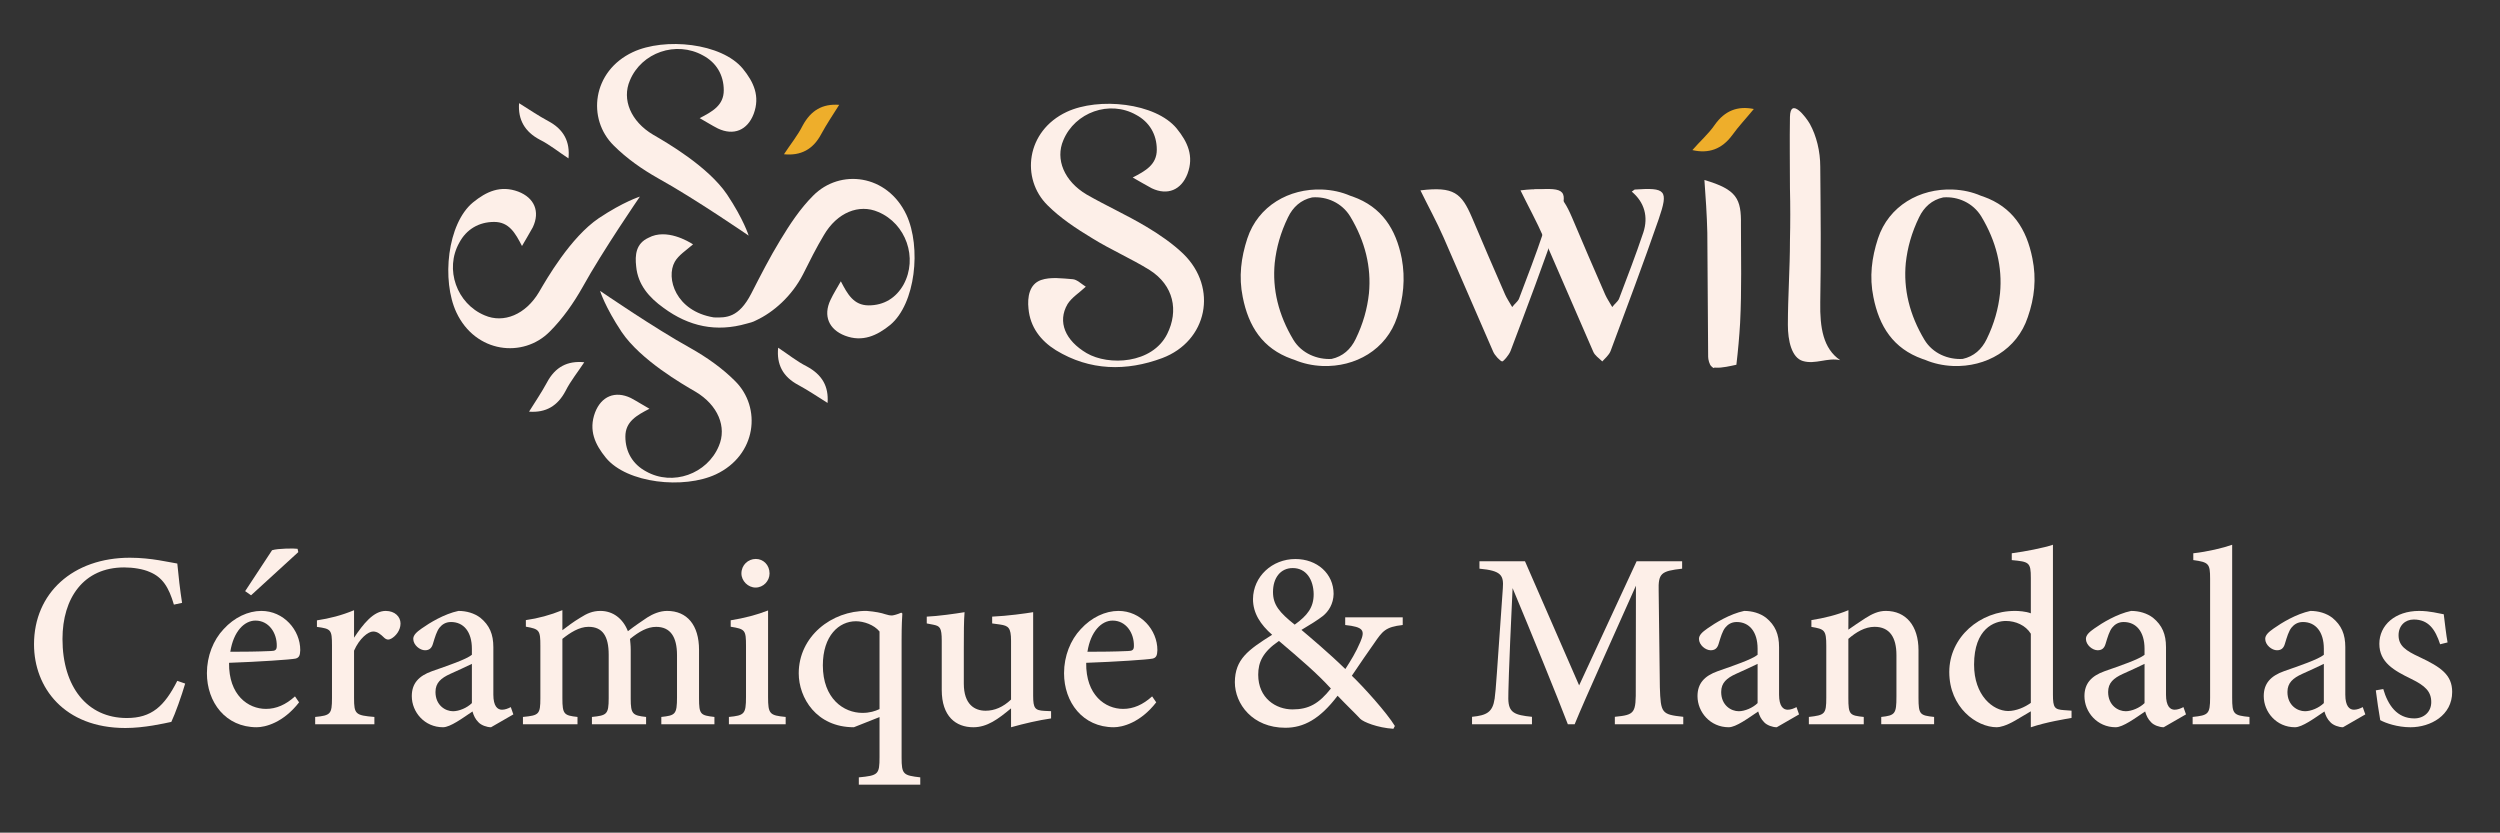 <?xml version="1.0" encoding="UTF-8"?>
<svg id="Calque_2" xmlns="http://www.w3.org/2000/svg" version="1.1" viewBox="0 0 784.808 261.391">
  <rect x="0" y="0" width="784.808" height="261.391" fill="#333333" stroke="none"/>
  <!-- Generator: Adobe Illustrator 30.0.0, SVG Export Plug-In . SVG Version: 2.1.1 Build 123)  -->
  <g>
    <path d="M58.129,214.59c-1.102,3.808-3.148,9.532-4.344,12.028-2.24.473-8.437,1.918-14.42,1.918-19.239,0-28.687-12.715-28.687-26.264,0-16.102,12.244-27.188,30.104-27.188,6.784,0,12.394,1.46,14.878,1.825.329,3.57.88,8.492,1.496,12.343l-2.568.552c-1.589-5.431-3.563-8.602-7.606-10.254-2.019-.917-5.175-1.425-8.011-1.425-12.705,0-19.355,9.589-19.355,22.465,0,15.051,7.787,24.812,20.186,24.812,7.774,0,11.795-3.657,15.853-11.671l2.475.857Z" fill="#fdefe8"/>
    <path d="M93.89,220.48c-4.996,6.438-10.647,7.819-13.309,7.819-9.774,0-15.627-7.857-15.627-16.967,0-5.382,2.017-10.426,5.259-13.847,3.349-3.672,7.692-5.704,11.828-5.704,7.005,0,12.229,5.988,12.214,12.314-.064,1.532-.272,2.354-1.475,2.654-1.561.329-11.821,1.01-20.876,1.324-.137,10.152,5.992,14.468,11.595,14.468,3.199,0,6.205-1.296,9.103-3.93l1.288,1.867ZM80.208,194.815c-3.536,0-6.922,3.442-7.911,9.79,4.196-.015,8.349-.028,12.752-.236,1.36-.014,1.833-.365,1.833-1.574.079-4.13-2.506-7.979-6.674-7.979ZM76.959,185.575l8.447-12.847c1.834-.587,7.061-.615,8.012-.444l.222,1.038-14.828,13.556-1.853-1.303Z" fill="#fdefe8"/>
    <path d="M117.528,227.355h-18.587v-2.289c4.818-.473,5.276-.866,5.276-5.912v-16.529c0-4.969-.315-5.233-4.725-5.827v-2.053c4.042-.616,7.74-1.561,11.652-3.186v8.631c2.897-4.334,6.118-8.408,9.927-8.408,2.913,0,4.665,1.839,4.665,3.948,0,2.179-1.529,3.996-2.917,4.755-.844.472-1.502.337-2.118-.2-1.209-1.167-2.168-2.039-3.571-2.039-1.568,0-4.311,2.186-5.986,6.016v14.828c0,5.11.422,5.476,6.384,5.977v2.289Z" fill="#fdefe8"/>
    <path d="M154.151,228.3c-1.351,0-3.083-.644-3.913-1.523-1.038-1.01-1.524-2.111-1.917-3.43-3.121,2.098-6.978,4.953-9.248,4.953-5.802,0-9.802-4.758-9.802-9.768,0-3.914,2.083-6.319,6.384-7.844,4.773-1.667,10.734-3.686,12.48-5.131v-1.914c0-5.32-2.593-8.378-6.559-8.378-1.726,0-2.828.824-3.601,1.769-.88,1.13-1.388,2.834-2.083,5.131-.422,1.415-1.23,1.967-2.481,1.967-1.595,0-3.676-1.632-3.676-3.577,0-1.159,1.009-2.118,2.626-3.248,2.51-1.781,7.09-4.58,11.562-5.524,2.503,0,4.986.708,6.882,2.153,2.869,2.361,4.071,5.151,4.071,9.23v14.91c0,3.649,1.324,4.723,2.713,4.723.916,0,1.897-.365,2.763-.823l.802,2.289-7.003,4.035ZM148.135,208.398c-1.675.852-5.028,2.349-6.796,3.15-2.892,1.323-4.632,2.806-4.632,5.676,0,4.214,3.134,6.047,5.512,6.047,1.877,0,4.399-1.047,5.917-2.551v-12.322Z" fill="#fdefe8"/>
    <path d="M207.604,227.355v-2.289c4.375-.473,4.926-.787,4.926-6.17v-13.231c0-5.76-2.102-8.877-6.543-8.877-2.736,0-5.322,1.441-8.214,3.796.079.945.222,1.933.222,3.371v15.385c0,4.86.624,5.254,4.826,5.727v2.289h-17.002v-2.289c4.625-.473,5.263-.773,5.263-5.855v-13.682c0-5.782-1.881-8.755-6.343-8.755-2.937,0-5.794,1.87-8.192,3.781v18.655c0,5.054.537,5.383,4.741,5.855v2.289h-17.123v-2.289c5.04-.486,5.469-.802,5.469-5.912v-16.366c0-4.924-.272-5.31-4.553-6.055v-2.067c3.828-.537,7.669-1.574,11.466-3.12v6.291c1.667-1.245,3.278-2.526,5.641-3.938,2.053-1.302,3.813-2.117,6.304-2.117,3.892,0,7.062,2.361,8.623,6.37,2.147-1.676,4.109-2.972,6.077-4.31,1.731-1.103,3.936-2.061,6.233-2.061,6.268,0,10.018,4.45,10.018,12.222v15.207c0,5.104.458,5.354,4.832,5.855v2.289h-16.671Z" fill="#fdefe8"/>
    <path d="M228.819,227.355v-2.289c4.832-.486,5.369-.866,5.369-6.262v-16.061c0-4.951-.265-5.266-4.804-5.997v-2.017c4.25-.68,8.176-1.703,11.731-3.092v27.166c0,5.354.509,5.775,5.526,6.262v2.289h-17.822ZM237.19,184.448c-2.346,0-4.441-2.067-4.441-4.427,0-2.647,2.096-4.557,4.52-4.557,2.375,0,4.312,1.909,4.312,4.557,0,2.359-1.938,4.427-4.391,4.427Z" fill="#fdefe8"/>
    <path d="M269.605,246.322v-2.289c6.105-.579,6.499-.931,6.499-6.364v-12.562l-8.055,3.192c-11.784,0-17.309-9.261-17.309-16.925,0-11.55,10.276-19.687,21.332-19.593,2.648.207,4.729.644,5.767,1.023,1.066.314,1.459.407,2.21.407.529-.064,1.566-.301,2.889-.88l.329.265c-.079,1.625-.236,3.171-.236,8.423v36.792c0,5.29.523,5.605,5.863,6.221v2.289h-19.29ZM276.104,198.245c-1.718-2.126-4.969-3.222-7.425-3.222-5.262,0-10.368,4.495-10.368,13.841,0,10.439,6.52,14.929,12.427,14.929,2.264,0,3.955-.531,5.366-1.197v-24.351Z" fill="#fdefe8"/>
    <path d="M329.96,225.53c-3.948.565-8.341,1.589-12.568,2.77v-5.934c-4.066,3.387-7.502,5.934-11.832,5.934-5.515,0-9.925-3.411-9.925-11.709v-15.455c0-4.138-.602-4.596-2.598-5.018l-2.105-.408v-2.132c3.499-.157,8.878-.902,11.867-1.402-.222,2.66-.236,6.496-.236,11.563v10.848c0,6.602,3.437,8.527,6.837,8.527,2.785,0,5.485-1.118,7.992-3.51v-18.455c0-4.138-.845-4.702-3.437-5.097l-2.491-.343v-2.132c4.953-.222,10.676-1.031,12.87-1.402v26.243c0,3.965.601,4.572,3.507,4.744l2.119.093v2.274Z" fill="#fdefe8"/>
    <path d="M362.965,220.48c-4.996,6.438-10.647,7.819-13.309,7.819-9.774,0-15.627-7.857-15.627-16.967,0-5.382,2.017-10.426,5.259-13.847,3.349-3.672,7.692-5.704,11.828-5.704,7.005,0,12.229,5.988,12.214,12.314-.064,1.532-.272,2.354-1.475,2.654-1.561.329-11.821,1.01-20.876,1.324-.137,10.152,5.992,14.468,11.595,14.468,3.199,0,6.205-1.296,9.103-3.93l1.288,1.867ZM349.284,194.815c-3.536,0-6.922,3.442-7.911,9.79,4.196-.015,8.349-.028,12.752-.236,1.36-.014,1.833-.365,1.833-1.574.079-4.13-2.506-7.979-6.674-7.979Z" fill="#fdefe8"/>
    <path d="M440.345,196.203c-5.454.601-6.356,1.947-8.982,5.762-2.089,2.963-4.229,6.069-6.991,10.165,3.696,3.524,10.985,11.615,13.51,15.771l-.458.88c-4.968-.309-9.461-2.133-10.42-3.143-.959-1.088-4.524-4.511-7.101-7.229-5.604,7.409-10.729,10.05-16.397,10.05-10.311,0-15.857-7.471-15.857-14.319.064-7.193,4.123-10.092,11.708-14.866-3.665-3.199-6.013-6.792-6.013-11.206.064-7.085,5.997-12.58,13.309-12.58,6.803,0,11.998,4.572,11.998,10.963-.064,3.143-1.582,5.504-3.398,6.949-1.581,1.224-3.872,2.663-6.699,4.338,2.527,2.133,8.656,7.288,13.779,12.29,1.726-2.692,3.3-5.191,4.725-8.55,1.524-3.593.979-4.658-4.768-5.273v-2.411h18.056v2.411ZM405.734,222.7c5.105,0,8.289-1.789,12.064-6.553-4.377-4.793-9.547-9.196-16.303-14.942-5.051,3.444-6.512,6.646-6.512,10.604,0,7.413,5.604,10.892,10.75,10.892ZM405.814,178.327c-3.809,0-6.191,3.056-6.191,7.516,0,4.001,1.989,6.413,6.812,10.248,4.082-2.95,5.957-5.441,5.957-9.583-.064-4.467-2.276-8.181-6.578-8.181Z" fill="#fdefe8"/>
    <path d="M506.937,227.355v-2.332c6.37-.63,6.635-1.116,6.57-9.298l.051-31.863c-6.313,14.25-15.954,35.404-19.233,43.493h-2.146c-3.116-8.184-11.416-28.57-17.342-42.734-1.282,27.042-1.347,33.021-1.347,34.757.079,4.38,1.976,5.095,7.428,5.646v2.332h-18.812v-2.332c4.552-.458,6.47-1.389,7.1-5.725.443-3.265.565-6.396,2.569-34.633.301-4.037-.444-5.518-7.343-6.146v-2.332h14.292l17,38.976,18.048-38.976h14.286v2.332c-6.685.759-7.522,1.453-7.365,7.104l.372,30.102c.272,8.182.522,8.562,7.351,9.298v2.332h-21.479Z" fill="#fdefe8"/>
    <path d="M557.766,228.3c-1.351,0-3.083-.644-3.912-1.523-1.038-1.01-1.524-2.111-1.918-3.43-3.12,2.098-6.978,4.953-9.248,4.953-5.802,0-9.803-4.758-9.803-9.768,0-3.914,2.083-6.319,6.385-7.844,4.773-1.667,10.734-3.686,12.48-5.131v-1.914c0-5.32-2.594-8.378-6.56-8.378-1.726,0-2.827.824-3.601,1.769-.88,1.13-1.389,2.834-2.083,5.131-.422,1.415-1.229,1.967-2.481,1.967-1.595,0-3.676-1.632-3.676-3.577,0-1.159,1.009-2.118,2.626-3.248,2.51-1.781,7.09-4.58,11.562-5.524,2.503,0,4.986.708,6.882,2.153,2.868,2.361,4.071,5.151,4.071,9.23v14.91c0,3.649,1.324,4.723,2.713,4.723.916,0,1.897-.365,2.763-.823l.802,2.289-7.003,4.035ZM551.75,208.398c-1.676.852-5.029,2.349-6.797,3.15-2.893,1.323-4.632,2.806-4.632,5.676,0,4.214,3.135,6.047,5.512,6.047,1.877,0,4.399-1.047,5.917-2.551v-12.322Z" fill="#fdefe8"/>
    <path d="M590.565,227.355v-2.289c4.34-.473,4.77-.981,4.77-6.348v-13.074c0-5.524-2.11-8.87-6.866-8.87-3.015,0-5.844,1.69-8.228,3.781v18.534c0,5.318.443,5.504,4.833,5.977v2.289h-17.23v-2.289c4.997-.579,5.47-.852,5.47-6.033v-16.245c0-5.046-.565-5.281-4.674-5.99v-2.132c3.984-.615,8.125-1.639,11.63-3.12-.015,1.683-.028,4.244-.028,6.119,1.574-1.102,3.292-2.282,5.296-3.578,2.232-1.417,4.181-2.305,6.463-2.305,6.312,0,10.262,4.645,10.262,12.351v14.942c0,5.269.473,5.505,4.896,5.991v2.289h-16.593Z" fill="#fdefe8"/>
    <path d="M650.306,225.373c-1.695.315-7.841,1.26-12.782,2.941v-5.018c-1.417.88-3.45,1.996-4.867,2.876-2.922,1.697-4.877,2.127-5.808,2.127-6.368,0-14.925-6.198-14.925-17.347,0-10.913,9.589-19.171,20.644-19.171,1.003,0,3.374.129,4.956.752v-11.118c0-4.882-.523-5.082-5.984-5.583v-2.146c4.162-.552,9.829-1.64,12.926-2.677v47.071c0,4.122.537,4.645,3.464,4.845l2.377.172v2.274ZM637.523,198.937c-1.641-2.656-4.785-4.001-7.841-4.001-3.538,0-9.974,2.363-9.974,13.714,0,9.666,5.876,14.478,10.645,14.557,2.579,0,5.309-1.204,7.17-2.564v-21.705Z" fill="#fdefe8"/>
    <path d="M679.236,228.3c-1.351,0-3.083-.644-3.912-1.523-1.038-1.01-1.524-2.111-1.918-3.43-3.12,2.098-6.978,4.953-9.248,4.953-5.802,0-9.803-4.758-9.803-9.768,0-3.914,2.083-6.319,6.385-7.844,4.773-1.667,10.734-3.686,12.48-5.131v-1.914c0-5.32-2.594-8.378-6.56-8.378-1.726,0-2.827.824-3.601,1.769-.88,1.13-1.389,2.834-2.083,5.131-.422,1.415-1.229,1.967-2.481,1.967-1.595,0-3.676-1.632-3.676-3.577,0-1.159,1.009-2.118,2.626-3.248,2.51-1.781,7.09-4.58,11.562-5.524,2.503,0,4.986.708,6.882,2.153,2.868,2.361,4.071,5.151,4.071,9.23v14.91c0,3.649,1.324,4.723,2.713,4.723.916,0,1.897-.365,2.763-.823l.802,2.289-7.003,4.035ZM673.221,208.398c-1.676.852-5.029,2.349-6.797,3.15-2.893,1.323-4.632,2.806-4.632,5.676,0,4.214,3.135,6.047,5.512,6.047,1.877,0,4.399-1.047,5.917-2.551v-12.322Z" fill="#fdefe8"/>
    <path d="M688.319,227.355v-2.289c4.939-.515,5.484-.908,5.484-6.062v-37.367c0-4.674-.408-5.146-5.276-5.818v-2.132c4.464-.486,9.458-1.689,12.203-2.677v47.994c0,5.195.43,5.575,5.434,6.062v2.289h-17.845Z" fill="#fdefe8"/>
    <path d="M735.523,228.3c-1.351,0-3.083-.644-3.912-1.523-1.038-1.01-1.524-2.111-1.918-3.43-3.12,2.098-6.978,4.953-9.248,4.953-5.802,0-9.803-4.758-9.803-9.768,0-3.914,2.083-6.319,6.385-7.844,4.773-1.667,10.734-3.686,12.48-5.131v-1.914c0-5.32-2.594-8.378-6.56-8.378-1.726,0-2.827.824-3.601,1.769-.88,1.13-1.389,2.834-2.083,5.131-.422,1.415-1.229,1.967-2.481,1.967-1.595,0-3.676-1.632-3.676-3.577,0-1.159,1.009-2.118,2.626-3.248,2.51-1.781,7.09-4.58,11.562-5.524,2.503,0,4.986.708,6.882,2.153,2.868,2.361,4.071,5.151,4.071,9.23v14.91c0,3.649,1.324,4.723,2.713,4.723.916,0,1.897-.365,2.763-.823l.802,2.289-7.003,4.035ZM729.508,208.398c-1.676.852-5.029,2.349-6.797,3.15-2.893,1.323-4.632,2.806-4.632,5.676,0,4.214,3.135,6.047,5.512,6.047,1.877,0,4.399-1.047,5.917-2.551v-12.322Z" fill="#fdefe8"/>
    <path d="M766.011,202.25c-1.53-4.735-3.69-7.771-8.294-7.771-2.656,0-4.753,1.897-4.753,4.947,0,3.271,2.226,4.832,6.577,6.836,6.699,3.156,10.255,5.575,10.255,10.954,0,7.356-6.769,11.084-13.101,11.084-4.094,0-7.828-1.315-9.481-2.232-.38-2.197-1.088-6.726-1.389-9.352l2.34-.408c1.459,5.024,4.3,9.217,9.739,9.217,2.991,0,5.326-2.004,5.326-5.126,0-3.345-1.956-5.155-6.256-7.258-5.453-2.648-10.039-5.21-10.039-11.034,0-5.831,4.923-10.324,12.492-10.324,3.392,0,6.11.787,7.728,1.052.236,1.932.815,6.905,1.195,8.837l-2.34.579Z" fill="#fdefe8"/>
  </g>
  <g>
    <g>
      <path d="M355.586,55.721c4.04-2.085,7.559-4.04,7.559-8.732,0-4.822-2.346-8.732-6.517-10.948-8.341-4.692-19.159-.782-22.809,7.95-2.607,5.995.261,12.903,7.299,17.074,6.126,3.519,12.512,6.386,18.638,10.036,4.171,2.476,8.341,5.344,11.73,8.602,10.948,10.687,7.559,27.37-6.647,32.714-11.209,4.171-22.678,4.04-33.366-2.476-4.822-2.998-8.081-7.299-8.602-13.033-.391-3.649.261-7.69,3.91-8.993,2.998-1.043,6.647-.521,10.036-.261,1.303.13,2.607,1.434,4.04,2.346-2.085,1.955-4.431,3.389-5.735,5.474-3.258,5.604-.652,11.469,5.995,15.38,6.908,4.04,20.593,3.389,25.285-5.995,3.649-7.299,2.085-15.249-5.474-20.072-5.865-3.649-12.251-6.386-18.117-10.036-4.953-2.998-9.905-6.256-13.946-10.296-8.472-8.341-6.777-23.33,5.995-29.325,10.036-4.692,27.892-2.867,34.539,5.213,3.389,4.171,5.474,8.602,3.389,14.207-1.955,5.083-6.256,6.908-11.209,4.562-1.955-1.043-3.91-2.216-5.995-3.389Z" fill="#fdefe8"/>
      <path d="M219.647,37.083c4.04-2.085,7.559-4.04,7.559-8.732,0-4.822-2.346-8.732-6.517-10.948-8.472-4.692-19.29-.912-22.939,7.82-2.607,5.995.261,12.903,7.299,17.074,4.04,2.346,17.204,9.905,23.2,18.768,5.213,7.82,6.777,12.903,6.777,12.903,0,0-17.074-11.73-28.413-17.986-5.083-2.867-9.905-6.256-13.946-10.296-8.472-8.341-6.777-23.33,5.995-29.325,10.036-4.692,27.892-2.867,34.539,5.213,3.389,4.171,5.474,8.602,3.389,14.207-1.955,5.083-6.256,6.908-11.209,4.562-1.825-.912-3.649-2.085-5.735-3.258Z" fill="#fdefe8"/>
      <path d="M203.877,128.318c-4.04,2.085-7.559,4.04-7.559,8.732,0,4.822,2.346,8.732,6.517,10.948,8.341,4.692,19.159.782,22.809-7.95,2.607-5.995-.261-12.903-7.299-17.074-4.04-2.346-17.204-9.905-23.2-18.768-5.213-7.82-6.777-12.903-6.777-12.903,0,0,17.074,11.73,28.413,17.986,5.083,2.867,9.905,6.256,13.946,10.296,8.472,8.341,6.777,23.33-5.995,29.325-10.036,4.692-27.892,2.867-34.539-5.213-3.389-4.171-5.474-8.602-3.389-14.207,1.955-5.083,6.256-6.908,11.209-4.562,1.955,1.043,3.78,2.216,5.865,3.389Z" fill="#fdefe8"/>
      <path d="M163.864,77.226c-2.085-4.04-4.04-7.559-8.732-7.559-4.822,0-8.732,2.346-10.948,6.517-4.692,8.341-.782,19.159,7.95,22.809,5.995,2.607,12.903-.261,17.074-7.299,2.346-4.04,9.905-17.204,18.768-23.2,7.82-5.213,12.903-6.777,12.903-6.777,0,0-11.73,17.074-17.986,28.413-2.867,5.083-6.256,9.905-10.296,13.946-8.341,8.472-23.33,6.777-29.325-5.995-4.692-10.036-2.867-27.892,5.213-34.539,4.171-3.389,8.602-5.474,14.207-3.389,5.083,1.955,6.908,6.256,4.562,11.209-1.043,1.955-2.216,3.78-3.389,5.865Z" fill="#fdefe8"/>
      <path d="M561.907,59.11c0-7.429-.13-14.858,0-22.418.13-6.386,5.083.13,6.256,2.216,2.085,3.78,3.258,8.602,3.258,13.424.13,14.207.261,28.413,0,42.62-.13,7.95.912,14.467,6.256,18.117-3.91-.912-7.82,1.434-11.73.261-3.519-1.043-4.692-6.386-4.692-11.339,0-8.863.652-17.595.652-26.458.13-5.474.13-10.948 0-16.422Z" fill="#fdefe8"/>
      <path d="M440.043,81.136c-1.825-9.254-6.256-16.162-15.38-19.42-.261-.13-.521-.13-.782-.261-2.737-1.173-5.604-1.825-8.863-1.955-10.296-.391-20.072,5.083-23.46,15.38-1.955,5.995-2.737,11.991-1.434,18.377,1.825,9.254,6.256,16.162,15.38,19.42.261.13.521.13.782.261,2.737,1.173,5.735,1.825,8.863,1.955,10.296.391,20.072-5.083,23.46-15.38,1.955-5.995,2.607-11.991,1.434-18.377ZM406.026,106.682c-4.692-7.82-6.647-15.901-5.865-24.112.521-4.822,1.825-9.514,4.171-14.337,1.564-3.258,4.04-5.474,7.559-6.256,4.562-.391,9.384,1.694,11.991,5.995,4.692,7.82,6.647,15.901,5.865,24.112-.521,4.822-1.825,9.514-4.171,14.337-1.564,3.258-4.04,5.474-7.559,6.256-4.431.261-9.384-1.694-11.991-5.995Z" fill="#fdefe8"/>
      <path d="M638.022,81.136c-1.825-9.254-6.256-16.162-15.38-19.42-.261-.13-.521-.13-.782-.261-2.737-1.173-5.604-1.825-8.863-1.955-10.296-.391-20.072,5.083-23.46,15.38-1.955,5.995-2.737,11.991-1.434,18.377,1.825,9.254,6.256,16.162,15.38,19.42.261.13.521.13.782.261,2.737,1.173,5.735,1.825,8.863,1.955,10.296.391,20.072-5.083,23.46-15.38,2.085-5.995,2.737-11.991,1.434-18.377ZM604.135,106.682c-4.692-7.82-6.647-15.901-5.865-24.112.521-4.822,1.825-9.514,4.171-14.337,1.564-3.258,4.04-5.474,7.559-6.256,4.562-.391,9.384,1.694,11.991,5.995,4.692,7.82,6.647,15.901,5.865,24.112-.521,4.822-1.825,9.514-4.171,14.337-1.564,3.258-4.04,5.474-7.559,6.256-4.562.261-9.384-1.694-11.991-5.995Z" fill="#fdefe8"/>
      <path d="M474.712,96.386c.912-1.173,1.694-1.694,2.085-2.476,2.607-6.908,5.344-13.946,7.69-20.984,1.564-4.822.391-9.384-3.649-12.773.521-.391.782-.521.912-.652,9.775-.652,10.687.13,7.559,9.254-4.692,13.946-9.905,27.631-15.119,41.447-.521,1.303-2.216,3.258-2.607,3.258-.521,0-2.346-1.825-2.867-3.128-5.213-11.86-10.296-23.851-15.51-35.712-2.216-5.083-4.953-10.036-7.299-14.858,10.557-1.303,12.903.912,16.162,8.472,3.389,8.081,6.908,16.162,10.427,24.242.521,1.173,1.303,2.346,2.216,3.91Z" fill="#fdefe8"/>
      <path d="M546.266,101.338c-.261,4.431-.652,8.732-1.173,13.164-1.825.391-4.562,1.043-6.386.912-1.173-.13-.391.521-1.434-.391-.652-.521-1.043-2.216-1.043-2.998-.13-13.033-.13-25.937-.261-38.97-.13-5.604-.521-11.209-.912-16.553,10.166,2.998,11.6,5.865,11.469,14.076 0,10.166.261,20.463-.261,30.759Z" fill="#fdefe8"/>
      <path d="M506.123,96.386c.912-1.173,1.694-1.694,2.085-2.476,2.607-6.908,5.344-13.946,7.69-20.984,1.564-4.822.391-9.384-3.649-12.773.521-.391.782-.521.912-.652,9.775-.652,10.687.13,7.559,9.254-4.822,13.946-10.036,27.761-15.119,41.447-.521,1.303-1.694,2.216-2.607,3.258-1.043-1.043-2.346-1.825-2.867-3.128-5.213-11.86-10.296-23.851-15.51-35.712-2.216-5.083-4.953-10.036-7.299-14.858,10.557-1.303,12.903.912,16.162,8.472,3.389,8.081,6.908,16.162,10.427,24.242.521,1.173,1.303,2.346,2.216,3.91Z" fill="#fdefe8"/>
      <path d="M550.567,34.216c-2.346,2.867-4.822,5.474-6.777,8.211-3.258,4.431-7.429,5.865-12.512,4.692,2.346-2.737,5.083-5.083,7.038-7.95,3.128-4.431,7.168-5.995,12.252-4.953Z" fill="#eeae2b"/>
      <path d="M162.951,32.391c3.128,1.955,5.995,3.91,9.123,5.604,4.953,2.607,6.908,6.517,6.386,11.73-2.998-1.955-5.865-4.301-8.993-5.865-4.692-2.476-6.908-6.256-6.517-11.469Z" fill="#fdefe8"/>
      <path d="M263.44,32.912c-1.955,3.128-3.91,5.995-5.604,9.123-2.607,4.953-6.517,6.908-11.73,6.386,1.955-2.998,4.301-5.865,5.865-8.993,2.607-4.822,6.256-6.908,11.469-6.517Z" fill="#eeae2b"/>
      <path d="M259.79,126.493c-3.128-1.955-5.995-3.91-9.123-5.604-4.953-2.607-6.908-6.517-6.386-11.73,2.998,1.955,5.865,4.301,8.993,5.865,4.822,2.607,6.908,6.256,6.517,11.469Z" fill="#fdefe8"/>
      <path d="M166.079,129.23c1.955-3.128,3.91-5.995,5.604-9.123,2.607-4.953,6.517-6.908,11.73-6.386-1.955,2.998-4.301,5.865-5.865,8.993-2.476,4.692-6.126,6.908-11.469,6.517Z" fill="#fdefe8"/>
    </g>
    <path d="M284.554,67.451c-5.995-12.773-20.854-14.598-29.325-5.995-4.04,4.04-7.299,8.993-10.296,13.946-3.258,5.344-6.256,11.209-9.123,16.813-3.91,7.559-7.82,7.559-11.73,7.429-11.991-1.955-15.119-12.382-12.251-17.465,1.173-2.085,3.649-3.649,5.735-5.474-1.434-.912-8.341-5.083-13.946-2.085-4.04,1.825-4.301,5.474-3.91,8.993.521,5.735,4.04,9.775,8.602,13.033,7.95,5.865,16.553,7.69,26.067,4.953.521-.13,1.043-.261,1.434-.391.521-.13,1.043-.391,1.564-.652h0c5.344-2.476,11.209-7.559,14.728-14.467,2.085-4.171,4.171-8.341,6.517-12.251,4.171-7.168,11.078-9.905,17.074-7.299,8.732,3.649,12.512,14.467,7.95,22.809-2.346,4.171-6.126,6.517-10.948,6.517-4.692,0-6.647-3.519-8.732-7.559-1.173,2.085-2.346,3.91-3.258,5.865-2.346,4.953-.521,9.254,4.562,11.209,5.474,2.085,10.036,0,14.207-3.389,7.95-6.647,9.775-24.373,5.083-34.539Z" fill="#fdefe8"/>
  </g>
</svg>